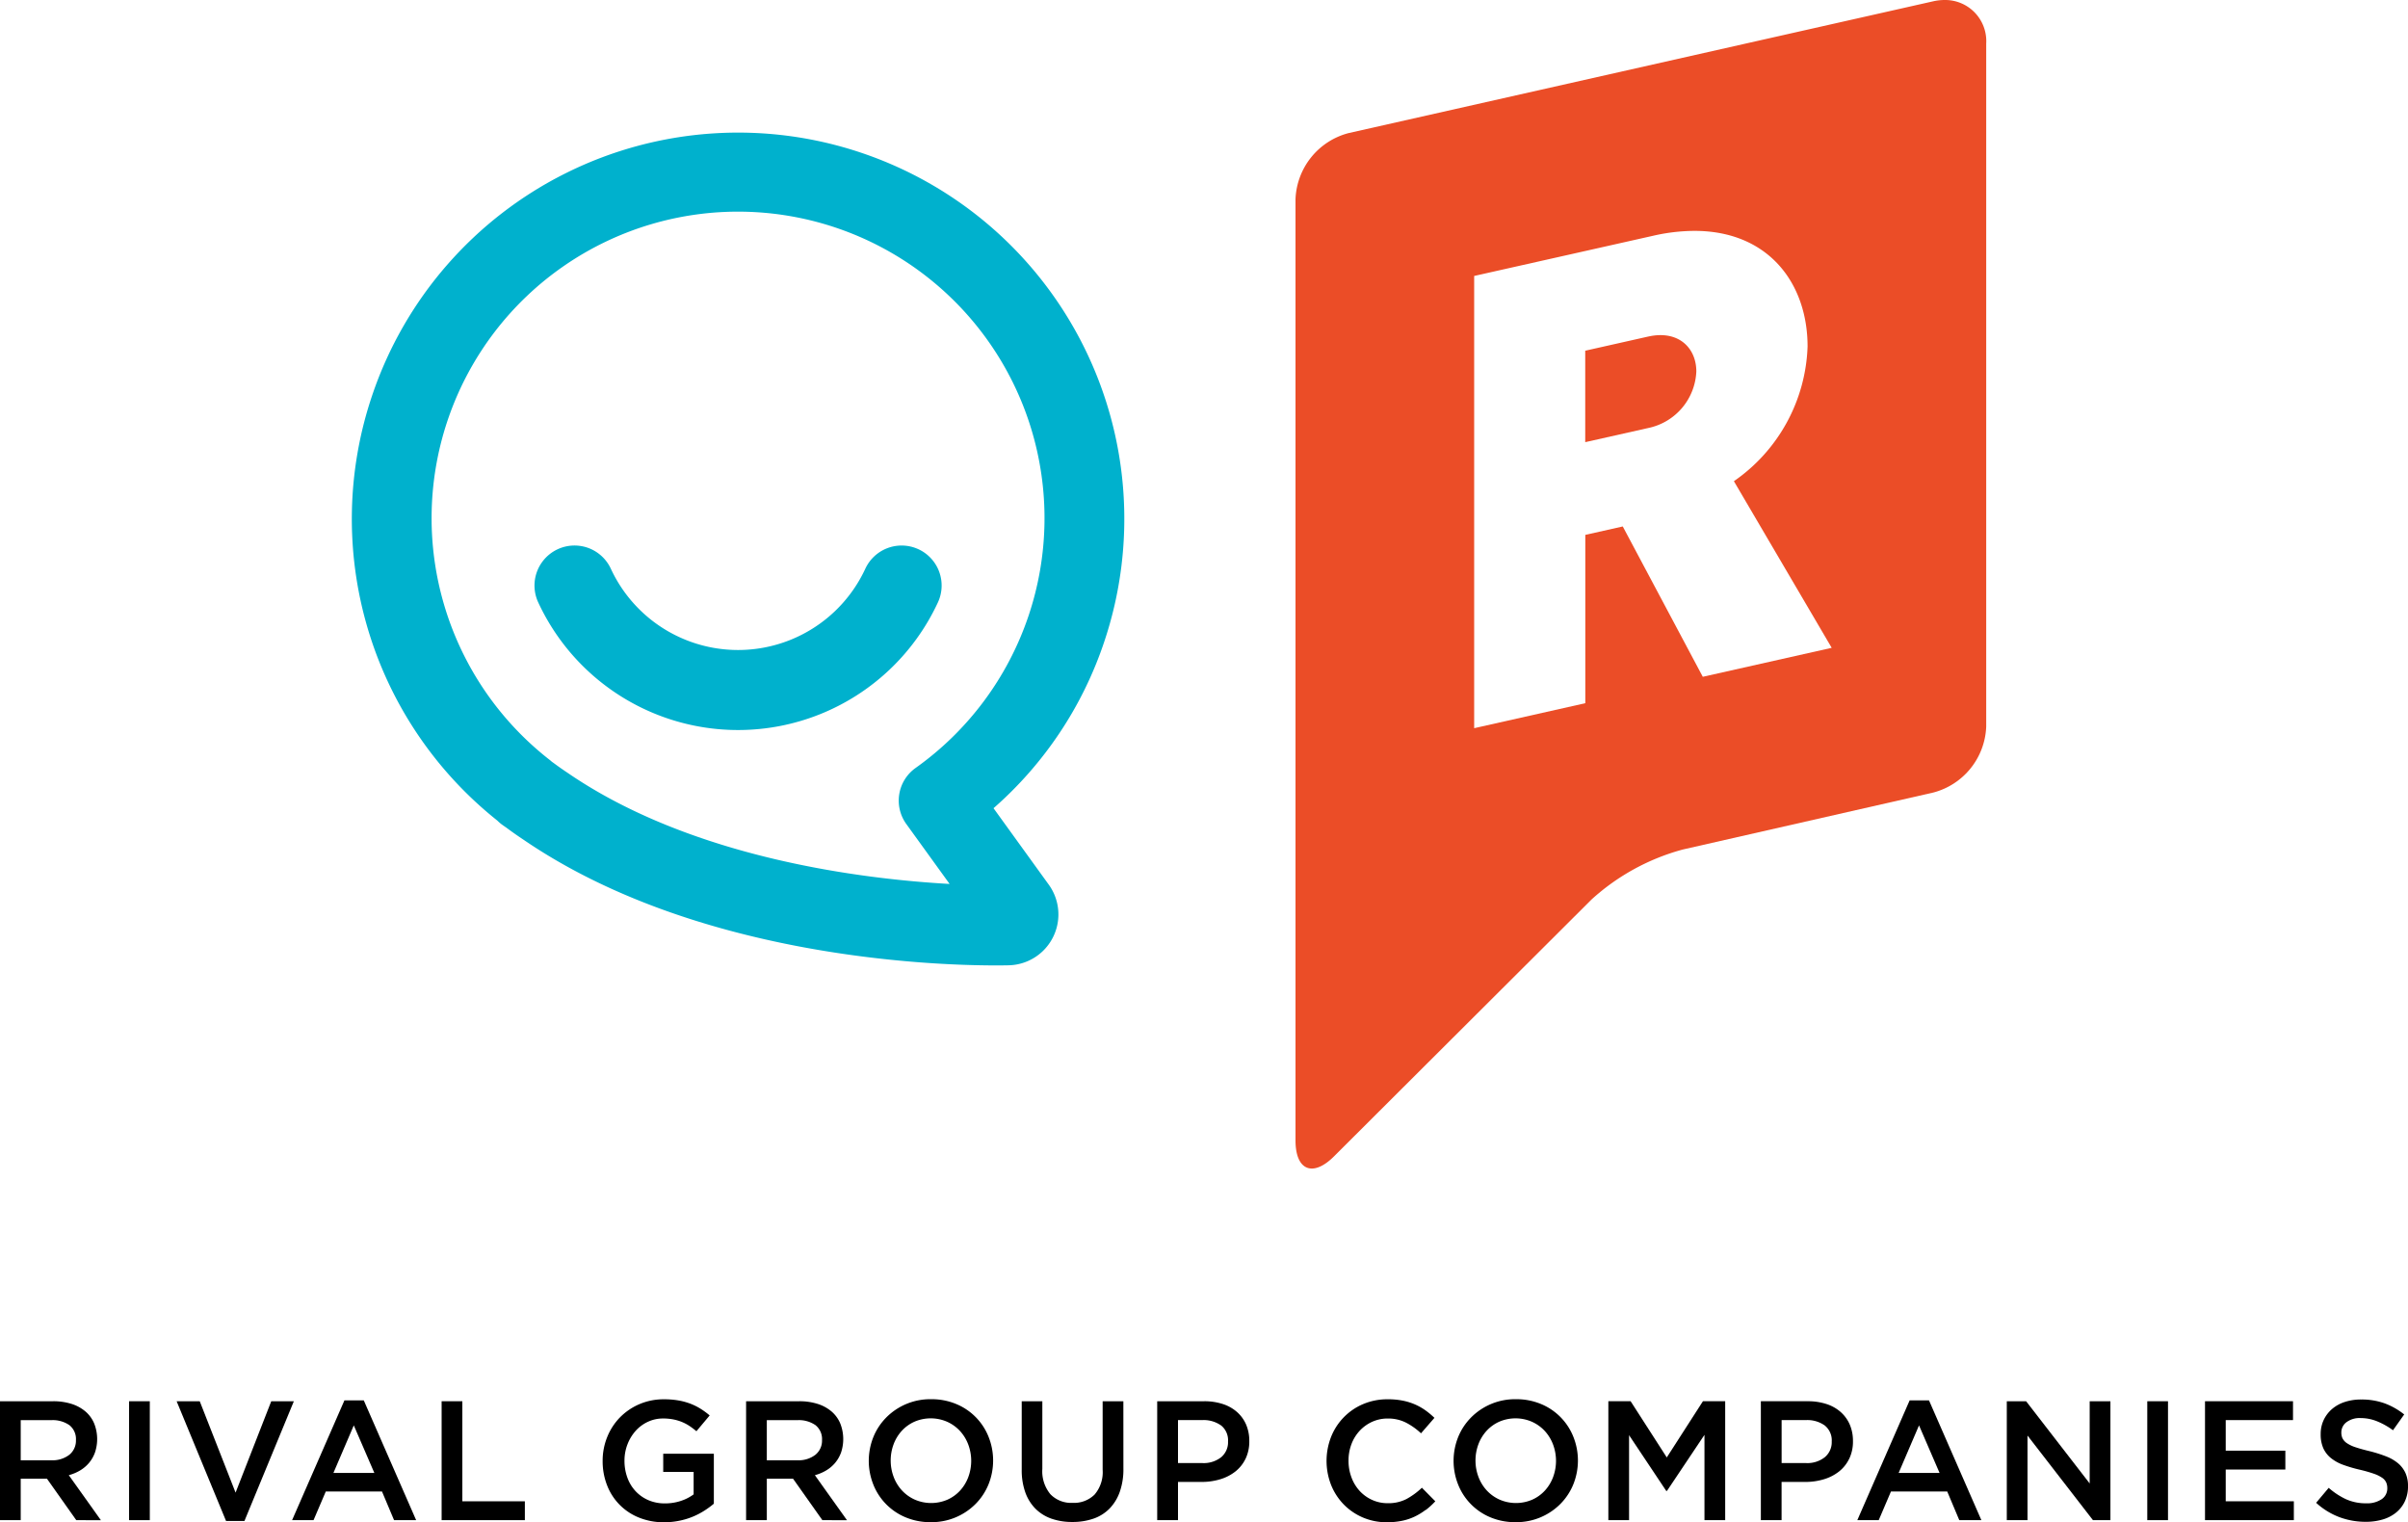 <svg id="Group_2032" data-name="Group 2032" xmlns="http://www.w3.org/2000/svg" xmlns:xlink="http://www.w3.org/1999/xlink" width="159.789" height="100.999" viewBox="0 0 159.789 100.999">
  <defs>
    <clipPath id="clip-path">
      <rect id="Rectangle_1090" data-name="Rectangle 1090" width="159.789" height="100.999" fill="none"/>
    </clipPath>
  </defs>
  <g id="Group_2028" data-name="Group 2028" clip-path="url(#clip-path)">
    <path id="Path_4942" data-name="Path 4942" d="M5.061,388.218l-1.945-2.75H1.375v2.75H0v-7.89H3.517a4.014,4.014,0,0,1,1.223.174,2.661,2.661,0,0,1,.924.5,2.129,2.129,0,0,1,.58.789,2.8,2.8,0,0,1,.062,1.927,2.281,2.281,0,0,1-.388.688,2.346,2.346,0,0,1-.592.507,2.943,2.943,0,0,1-.761.321l2.13,2.987Zm-.452-6.3a1.932,1.932,0,0,0-1.21-.334H1.375v2.66H3.411a1.813,1.813,0,0,0,1.187-.362,1.2,1.2,0,0,0,.441-.973,1.178,1.178,0,0,0-.43-.991" transform="translate(0 -287.354)"/>
    <rect id="Rectangle_1088" data-name="Rectangle 1088" width="1.375" height="7.89" transform="translate(8.566 92.974)"/>
    <path id="Path_4943" data-name="Path 4943" d="M54.229,380.328h1.5l-3.28,7.946H51.23l-3.28-7.946h1.533l2.378,6.064Z" transform="translate(-36.229 -287.354)"/>
    <path id="Path_4944" data-name="Path 4944" d="M87.531,388.044H86.066l-.8-1.9H81.535l-.812,1.9H79.3l3.472-7.946h1.285Zm-4.137-6.289-1.352,3.156h2.716Z" transform="translate(-59.917 -287.18)"/>
    <path id="Path_4945" data-name="Path 4945" d="M119.877,380.328h1.375v6.639H125.4v1.251h-5.523Z" transform="translate(-90.572 -287.354)"/>
    <path id="Path_4946" data-name="Path 4946" d="M170.319,387.179a4.913,4.913,0,0,1-.766.395,4.829,4.829,0,0,1-.885.265,4.994,4.994,0,0,1-.992.1,4.382,4.382,0,0,1-1.679-.31,3.749,3.749,0,0,1-2.119-2.147,4.358,4.358,0,0,1-.293-1.612,4.189,4.189,0,0,1,.3-1.578,3.974,3.974,0,0,1,.839-1.3,4.014,4.014,0,0,1,1.291-.885,4.06,4.06,0,0,1,1.64-.327,5.548,5.548,0,0,1,.941.073,4.337,4.337,0,0,1,.783.208,3.95,3.95,0,0,1,.682.333,4.994,4.994,0,0,1,.626.457l-.879,1.048a5.067,5.067,0,0,0-.462-.349,2.89,2.89,0,0,0-.5-.265,3.059,3.059,0,0,0-.569-.169,3.484,3.484,0,0,0-.682-.062,2.341,2.341,0,0,0-1.009.22,2.518,2.518,0,0,0-.811.6,2.89,2.89,0,0,0-.541.892,2.971,2.971,0,0,0-.2,1.084,3.232,3.232,0,0,0,.192,1.129,2.615,2.615,0,0,0,.547.9,2.546,2.546,0,0,0,.845.593,2.715,2.715,0,0,0,1.1.215,3.3,3.3,0,0,0,1.054-.164,2.965,2.965,0,0,0,.851-.436V384.6h-2.018v-1.206h3.359v3.313a5.825,5.825,0,0,1-.648.474" transform="translate(-123.595 -286.935)"/>
    <path id="Path_4947" data-name="Path 4947" d="M207.6,388.218l-1.945-2.75h-1.741v2.75h-1.375v-7.89h3.517a4.01,4.01,0,0,1,1.223.174,2.658,2.658,0,0,1,.924.5,2.133,2.133,0,0,1,.58.789,2.811,2.811,0,0,1,.062,1.927,2.282,2.282,0,0,1-.389.688,2.336,2.336,0,0,1-.592.507,2.928,2.928,0,0,1-.761.321l2.13,2.987Zm-.452-6.3a1.931,1.931,0,0,0-1.21-.334h-2.024v2.66h2.035a1.814,1.814,0,0,0,1.187-.362,1.2,1.2,0,0,0,.441-.973,1.177,1.177,0,0,0-.43-.991" transform="translate(-153.03 -287.354)"/>
    <path id="Path_4948" data-name="Path 4948" d="M243.779,385.421a3.971,3.971,0,0,1-.857,1.3,4.114,4.114,0,0,1-2.976,1.212,4.218,4.218,0,0,1-1.668-.321,3.914,3.914,0,0,1-2.142-2.17,4.246,4.246,0,0,1,0-3.156,3.958,3.958,0,0,1,.857-1.3,4.11,4.11,0,0,1,2.976-1.212,4.219,4.219,0,0,1,1.668.321,3.917,3.917,0,0,1,2.142,2.17,4.244,4.244,0,0,1,0,3.156m-1.347-2.643a2.764,2.764,0,0,0-.552-.9,2.631,2.631,0,0,0-.851-.608,2.727,2.727,0,0,0-2.159-.006,2.552,2.552,0,0,0-.84.6,2.749,2.749,0,0,0-.547.89,3.1,3.1,0,0,0,0,2.175,2.76,2.76,0,0,0,.552.9,2.621,2.621,0,0,0,.851.608,2.729,2.729,0,0,0,2.159.006,2.553,2.553,0,0,0,.84-.6,2.752,2.752,0,0,0,.547-.891,3.1,3.1,0,0,0,0-2.175" transform="translate(-178.182 -286.935)"/>
    <path id="Path_4949" data-name="Path 4949" d="M284.079,384.8a4.5,4.5,0,0,1-.242,1.544,3.027,3.027,0,0,1-.682,1.11,2.757,2.757,0,0,1-1.065.665,4.216,4.216,0,0,1-1.4.22,4.13,4.13,0,0,1-1.386-.22,2.8,2.8,0,0,1-1.059-.659,2.94,2.94,0,0,1-.676-1.088,4.377,4.377,0,0,1-.237-1.5v-4.542H278.7v4.486a2.384,2.384,0,0,0,.533,1.679,1.909,1.909,0,0,0,1.474.575,1.937,1.937,0,0,0,1.462-.552,2.285,2.285,0,0,0,.533-1.646v-4.542h1.375Z" transform="translate(-209.533 -287.354)"/>
    <path id="Path_4950" data-name="Path 4950" d="M319.98,384.149a2.413,2.413,0,0,1-.678.845,3.02,3.02,0,0,1-1.005.513,4.211,4.211,0,0,1-1.232.175H315.5v2.536H314.12v-7.89h3.111a3.924,3.924,0,0,1,1.245.186,2.643,2.643,0,0,1,.947.535,2.366,2.366,0,0,1,.6.834,2.745,2.745,0,0,1,.208,1.093,2.636,2.636,0,0,1-.249,1.172m-1.624-2.213a1.989,1.989,0,0,0-1.244-.356H315.5v2.851h1.617a1.864,1.864,0,0,0,1.25-.39A1.292,1.292,0,0,0,318.82,383a1.265,1.265,0,0,0-.463-1.069" transform="translate(-237.331 -287.354)"/>
    <path id="Path_4951" data-name="Path 4951" d="M366.665,387.117a4.208,4.208,0,0,1-.716.44,3.614,3.614,0,0,1-.839.282,4.922,4.922,0,0,1-1.009.1,4.01,4.01,0,0,1-1.6-.316,3.925,3.925,0,0,1-1.268-.862,3.97,3.97,0,0,1-.84-1.29,4.372,4.372,0,0,1-.006-3.19,3.93,3.93,0,0,1,2.125-2.181,4.108,4.108,0,0,1,1.645-.321,4.976,4.976,0,0,1,.986.09,4.012,4.012,0,0,1,.817.253,3.854,3.854,0,0,1,.688.389,5.394,5.394,0,0,1,.6.5l-.891,1.026a4.442,4.442,0,0,0-1-.71,2.614,2.614,0,0,0-1.206-.271,2.47,2.47,0,0,0-1.042.22,2.584,2.584,0,0,0-.829.6,2.684,2.684,0,0,0-.541.885,3.064,3.064,0,0,0-.192,1.093,3.111,3.111,0,0,0,.192,1.1,2.736,2.736,0,0,0,.541.9,2.541,2.541,0,0,0,.829.6,2.466,2.466,0,0,0,1.042.22,2.606,2.606,0,0,0,1.24-.276,4.88,4.88,0,0,0,1.025-.75l.89.9a5.091,5.091,0,0,1-.637.581" transform="translate(-272.062 -286.935)"/>
    <path id="Path_4952" data-name="Path 4952" d="M402.522,385.421a3.97,3.97,0,0,1-.857,1.3,4.114,4.114,0,0,1-2.976,1.212,4.218,4.218,0,0,1-1.668-.321,3.914,3.914,0,0,1-2.142-2.17,4.245,4.245,0,0,1,0-3.156,3.958,3.958,0,0,1,.857-1.3,4.11,4.11,0,0,1,2.976-1.212,4.219,4.219,0,0,1,1.668.321,3.916,3.916,0,0,1,2.142,2.17,4.243,4.243,0,0,1,0,3.156m-1.347-2.643a2.764,2.764,0,0,0-.552-.9,2.632,2.632,0,0,0-.851-.608,2.727,2.727,0,0,0-2.159-.006,2.552,2.552,0,0,0-.84.6,2.748,2.748,0,0,0-.547.89,3.1,3.1,0,0,0,0,2.175,2.759,2.759,0,0,0,.552.9,2.621,2.621,0,0,0,.851.608,2.729,2.729,0,0,0,2.159.006,2.552,2.552,0,0,0,.84-.6,2.75,2.75,0,0,0,.547-.891,3.1,3.1,0,0,0,0-2.175" transform="translate(-298.119 -286.935)"/>
    <path id="Path_4953" data-name="Path 4953" d="M440.467,386.279h-.045l-2.468-3.7v5.636h-1.375v-7.89h1.477l2.4,3.731,2.4-3.731h1.476v7.89h-1.375v-5.658Z" transform="translate(-329.853 -287.353)"/>
    <path id="Path_4954" data-name="Path 4954" d="M483.841,384.149a2.412,2.412,0,0,1-.678.845,3.021,3.021,0,0,1-1.005.513,4.211,4.211,0,0,1-1.232.175h-1.57v2.536h-1.375v-7.89h3.111a3.924,3.924,0,0,1,1.245.186,2.642,2.642,0,0,1,.947.535,2.365,2.365,0,0,1,.6.834,2.745,2.745,0,0,1,.209,1.093,2.635,2.635,0,0,1-.249,1.172m-1.624-2.213a1.989,1.989,0,0,0-1.244-.356h-1.617v2.851h1.617a1.864,1.864,0,0,0,1.25-.39,1.293,1.293,0,0,0,.458-1.035,1.265,1.265,0,0,0-.464-1.069" transform="translate(-361.135 -287.354)"/>
    <path id="Path_4955" data-name="Path 4955" d="M512.4,388.044h-1.465l-.8-1.9H506.4l-.812,1.9h-1.42l3.472-7.946h1.285Zm-4.137-6.289-1.353,3.156h2.716Z" transform="translate(-380.921 -287.18)"/>
    <path id="Path_4956" data-name="Path 4956" d="M550.244,380.328h1.375v7.89h-1.159l-4.342-5.613v5.613h-1.375v-7.89h1.282l4.218,5.455Z" transform="translate(-411.577 -287.354)"/>
    <rect id="Rectangle_1089" data-name="Rectangle 1089" width="1.375" height="7.89" transform="translate(142.488 92.974)"/>
    <path id="Path_4957" data-name="Path 4957" d="M604.387,381.579h-4.464v2.029h3.956v1.251h-3.956v2.107h4.52v1.251h-5.895v-7.89h5.839Z" transform="translate(-452.229 -287.354)"/>
    <path id="Path_4958" data-name="Path 4958" d="M630.461,382.448a.823.823,0,0,0,.288.315,2.283,2.283,0,0,0,.576.271q.367.124.932.259a8.89,8.89,0,0,1,1.1.349,2.751,2.751,0,0,1,.8.468,1.844,1.844,0,0,1,.48.643,2.1,2.1,0,0,1,.164.862,2.331,2.331,0,0,1-.207,1,2.121,2.121,0,0,1-.576.744,2.535,2.535,0,0,1-.886.462,3.88,3.88,0,0,1-1.137.158,4.974,4.974,0,0,1-1.747-.31,4.772,4.772,0,0,1-1.544-.952l.834-.992a4.82,4.82,0,0,0,1.161.761,3.193,3.193,0,0,0,1.33.265,1.722,1.722,0,0,0,1.02-.27.856.856,0,0,0,.377-.733.953.953,0,0,0-.074-.383.766.766,0,0,0-.271-.31,2.284,2.284,0,0,0-.542-.265,9.182,9.182,0,0,0-.9-.259,9.4,9.4,0,0,1-1.124-.327,2.854,2.854,0,0,1-.825-.451,1.79,1.79,0,0,1-.509-.654,2.241,2.241,0,0,1-.175-.936,2.154,2.154,0,0,1,.2-.941,2.2,2.2,0,0,1,.553-.727,2.464,2.464,0,0,1,.847-.468,3.434,3.434,0,0,1,1.081-.163,4.518,4.518,0,0,1,1.561.254,4.651,4.651,0,0,1,1.3.738l-.744,1.048a4.858,4.858,0,0,0-1.071-.6,2.905,2.905,0,0,0-1.071-.208,1.457,1.457,0,0,0-.947.276.837.837,0,0,0-.338.671.951.951,0,0,0,.079.406" transform="translate(-475.011 -287.005)"/>
    <path id="Path_4959" data-name="Path 4959" d="M145.4,69.749A25.625,25.625,0,1,0,96.819,53.411h0A25.571,25.571,0,0,0,105.131,81.6a2.694,2.694,0,0,0,.262.232c.1.074.2.144.344.243.376.281.761.549,1.126.791,11.327,7.743,26.854,8.345,31.343,8.345.489,0,.8-.006.882-.009a3.375,3.375,0,0,0,2.637-5.348l-3.667-5.074A25.344,25.344,0,0,0,145.4,69.749m-12.513,8.36a2.656,2.656,0,0,0-.616,3.721l2.873,3.975c-5.688-.317-17.016-1.676-25.307-7.344-.311-.207-.617-.419-.908-.636-.049-.037-.1-.072-.153-.11s-.1-.086-.15-.125a20.336,20.336,0,1,1,24.261.519" transform="translate(-72.13 -27.154)" fill="#00b1cd"/>
    <path id="Path_4960" data-name="Path 4960" d="M170.572,148.3a2.656,2.656,0,0,0-3.528,1.285,9.306,9.306,0,0,1-16.892,0,2.655,2.655,0,1,0-4.814,2.243,14.617,14.617,0,0,0,26.519,0,2.656,2.656,0,0,0-1.285-3.529" transform="translate(-109.621 -111.855)" fill="#00b1cd"/>
    <path id="Path_4961" data-name="Path 4961" d="M434.479,91.056l-4.172.938v6.068l4.172-.937a4.007,4.007,0,0,0,3.2-3.753c0-1.561-1.181-2.768-3.2-2.315" transform="translate(-325.115 -68.724)" fill="#eb4d27"/>
    <path id="Path_4962" data-name="Path 4962" d="M394.75,0A3.45,3.45,0,0,0,394,.084l-38.817,8.75a4.718,4.718,0,0,0-3.509,4.38V75.675c0,1.975,1.143,2.455,2.545,1.061l17.1-17.055a14.7,14.7,0,0,1,6.055-3.315L394,52.585a4.711,4.711,0,0,0,3.507-4.379V2.891A2.728,2.728,0,0,0,394.75,0M378.7,44.906l-5.311-9.975-2.485.559V46.658l-7.375,1.658V18.31l11.883-2.669a12.509,12.509,0,0,1,2.736-.322c4.9,0,7.505,3.466,7.505,7.673a11.325,11.325,0,0,1-4.889,8.935l6.49,11.057Z" transform="translate(-265.707)" fill="#eb4d27"/>
  </g>
</svg>
